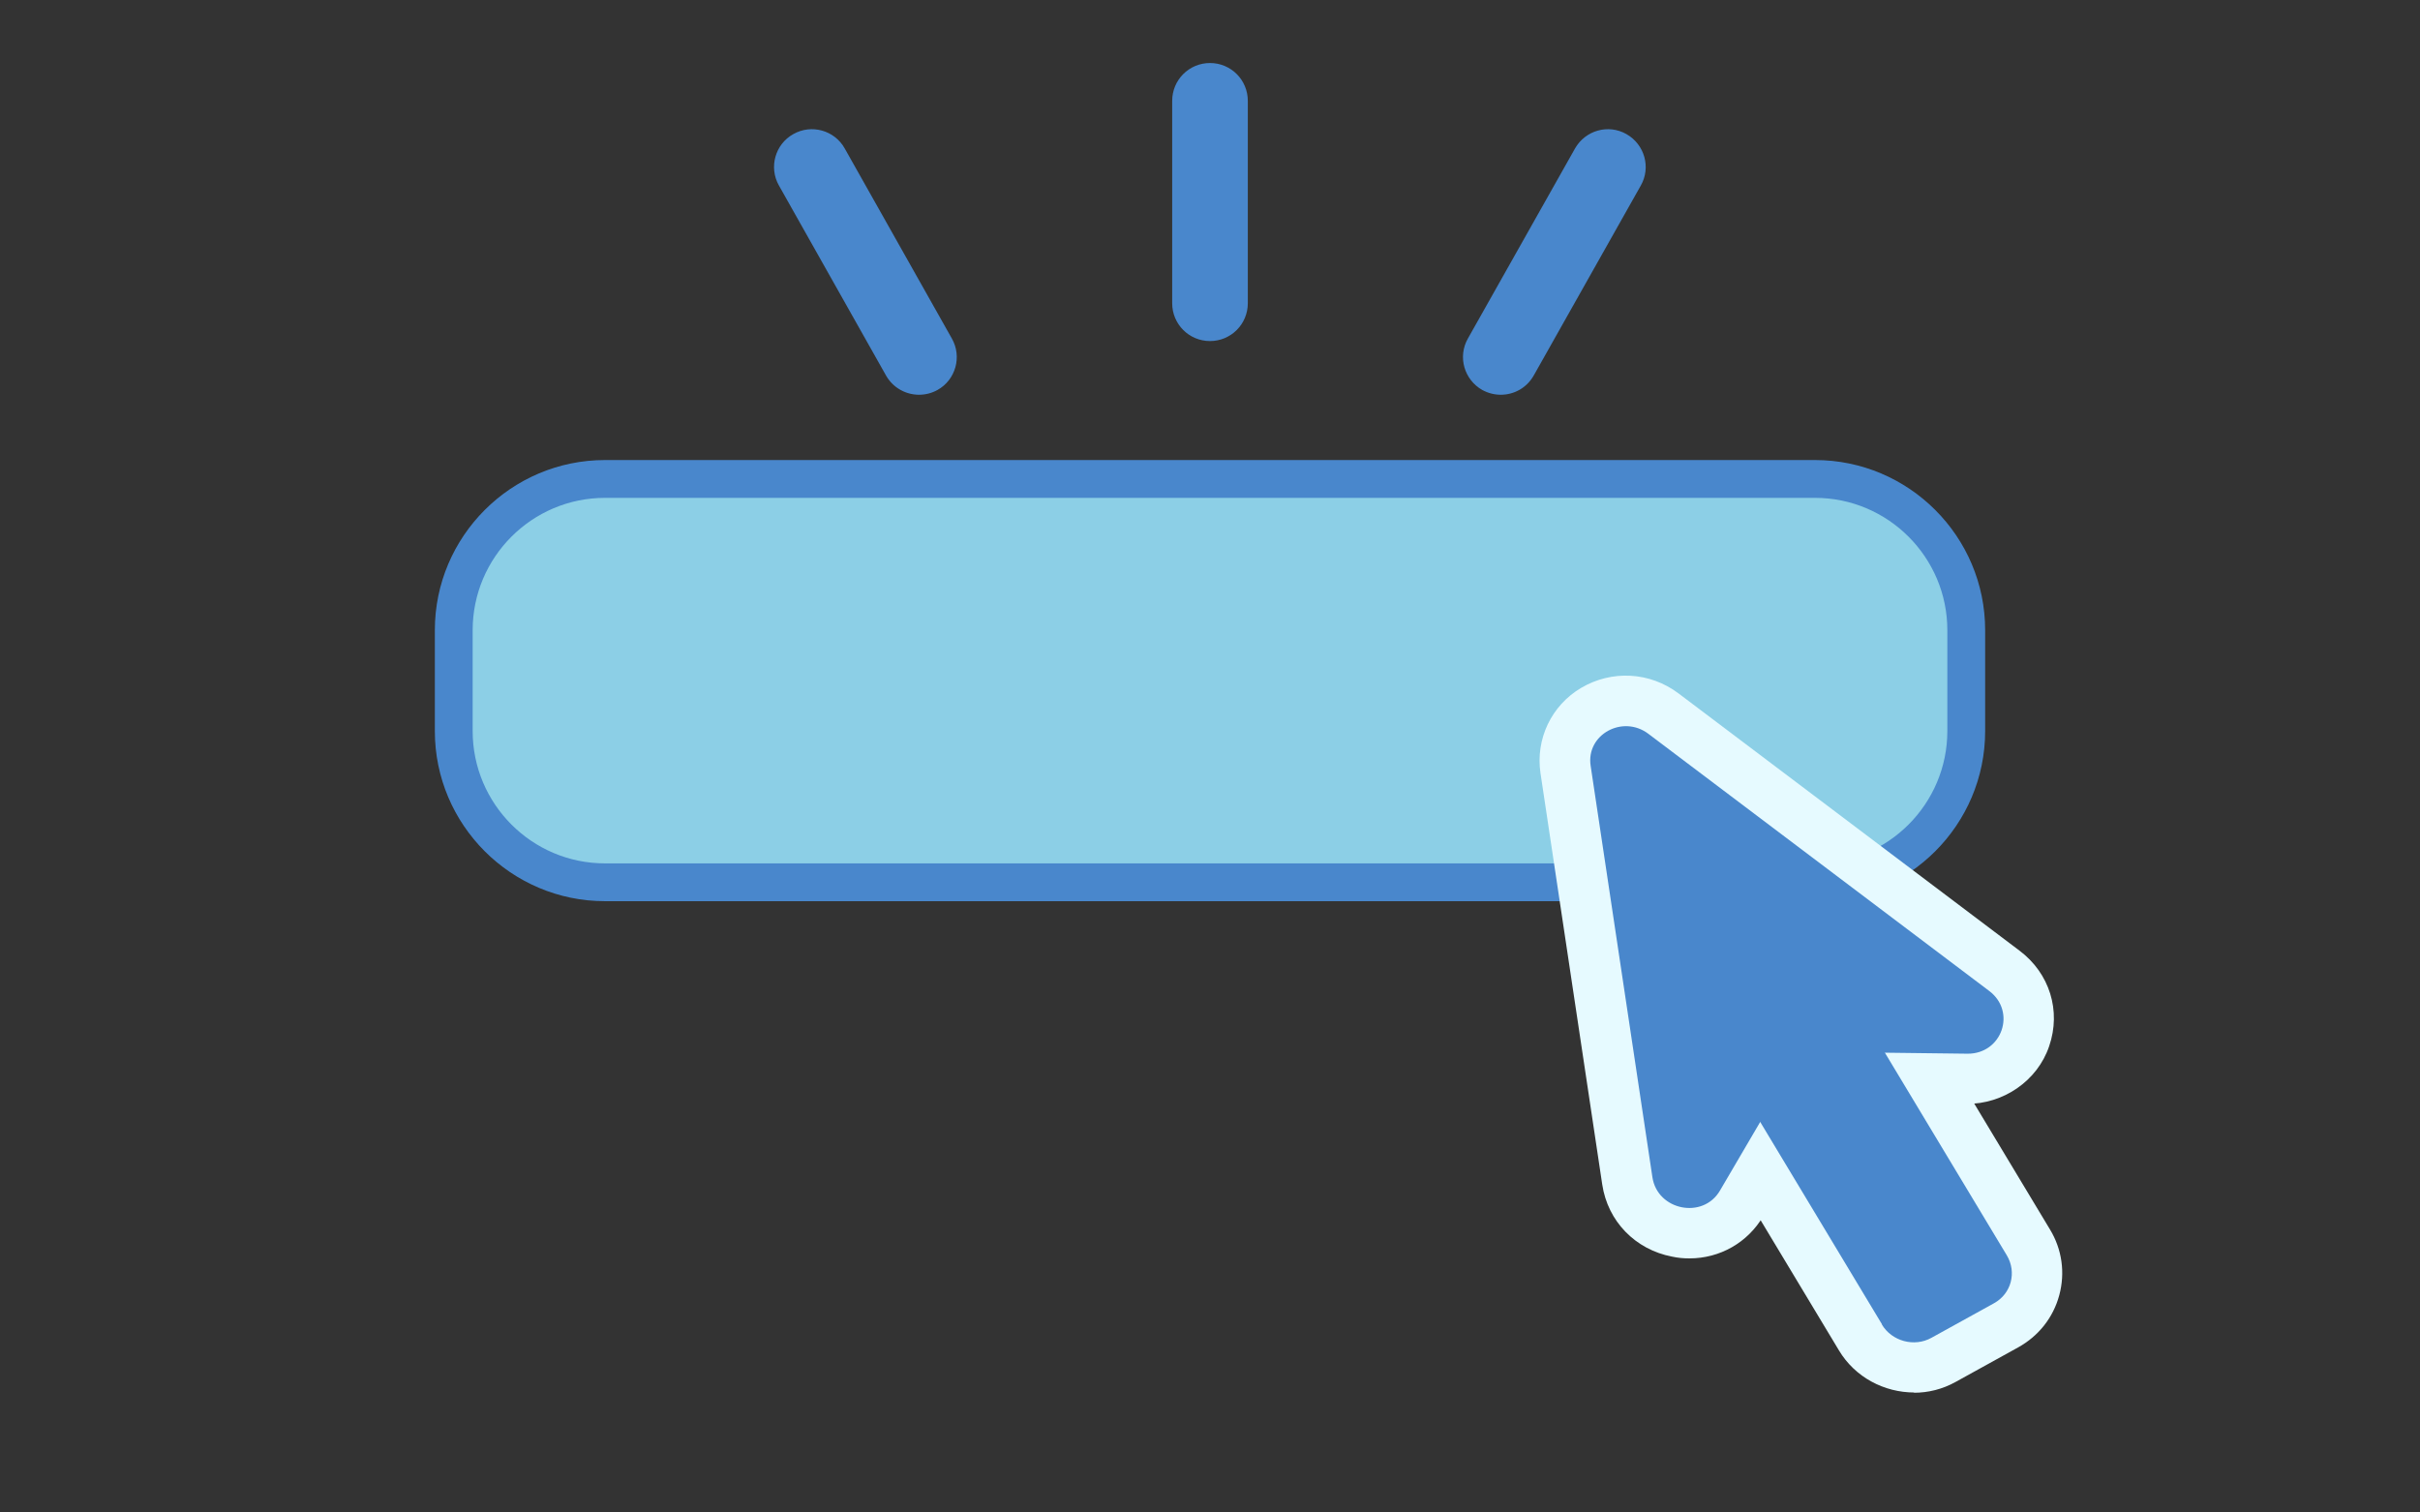 <?xml version="1.0" encoding="UTF-8"?><svg id="v" xmlns="http://www.w3.org/2000/svg" width="96" height="60" viewBox="0 0 96 60"><rect x="0" y="0" width="96" height="60" fill="#333333" stroke="none"/><rect x="18" y="19" width="60" height="16" rx="6" ry="6" fill="#8ccfe6"/><path d="M72,35.75H24c-3.72,0-6.75-3.03-6.75-6.75v-4c0-3.72,3.03-6.75,6.75-6.75h48c3.72,0,6.75,3.03,6.75,6.75v4c0,3.72-3.03,6.75-6.75,6.75ZM24,19.75c-2.9,0-5.25,2.36-5.25,5.25v4c0,2.89,2.35,5.25,5.25,5.25h48c2.9,0,5.25-2.36,5.25-5.25v-4c0-2.89-2.35-5.25-5.25-5.25H24Z" fill="#4987cc"/><path d="M75.94,55.24c-1.19,0-2.35-.6-2.99-1.67l-6.3-10.47c-.28-.47-.36-1.02-.22-1.55.14-.52.49-.97.96-1.23l4.95-2.74c.94-.52,2.13-.2,2.68.72l6.3,10.47c.48.79.61,1.72.37,2.61-.24.89-.82,1.62-1.63,2.07l-2.48,1.37c-.52.29-1.09.43-1.66.43ZM76.37,51.51h0s0,0,0,0ZM71.14,42.81l4.97,8.26,1.45-.8-4.97-8.26-1.45.8Z" fill="#e6faff"/><path d="M67.01,49.92c-.23,0-.45-.02-.68-.07-1.46-.28-2.55-1.4-2.77-2.86l-2.45-16.32c-.2-1.35.43-2.68,1.61-3.38,1.22-.72,2.73-.64,3.87.22h0s13.52,10.2,13.52,10.2c1.2.9,1.66,2.39,1.18,3.79-.47,1.39-1.83,2.3-3.27,2.29l-5.43-.06-2.64,4.51c-.62,1.06-1.73,1.68-2.93,1.68ZM65.29,31.54l2,13.32,2.43-4.15c.36-.61,1.02-.99,1.73-.99,0,0,.02,0,.02,0l4.73.05-10.91-8.23ZM64.18,30.71h0s0,0,0,0h0Z" fill="#e6faff"/><path d="M74.66,52.54l-6.3-10.47,4.95-2.74,6.3,10.47c.4.67.18,1.52-.51,1.9l-2.48,1.37c-.68.38-1.57.14-1.97-.53Z" fill="#4987cc"/><path d="M65.39,29.11l13.52,10.2c1.09.82.51,2.5-.86,2.49l-6.59-.08-3.23,5.51c-.67,1.15-2.48.79-2.68-.53l-2.45-16.32c-.19-1.24,1.27-2.04,2.29-1.27Z" fill="#4987cc"/><path d="M48,13.53c-.83,0-1.5-.67-1.5-1.5V4c0-.83.67-1.5,1.5-1.5s1.5.67,1.5,1.5v8.03c0,.83-.67,1.5-1.5,1.5Z" fill="#4987cc"/><path d="M59.54,15.66c-.25,0-.5-.06-.74-.19-.72-.41-.98-1.32-.57-2.04l4.25-7.54c.41-.72,1.32-.98,2.04-.57.72.41.98,1.32.57,2.04l-4.25,7.54c-.28.49-.78.76-1.31.76Z" fill="#4987cc"/><path d="M36.46,15.66c-.52,0-1.03-.27-1.31-.76l-4.25-7.54c-.41-.72-.15-1.64.57-2.04.72-.41,1.64-.15,2.04.57l4.25,7.54c.41.72.15,1.64-.57,2.04-.23.13-.49.19-.74.19Z" fill="#4987cc"/></svg>